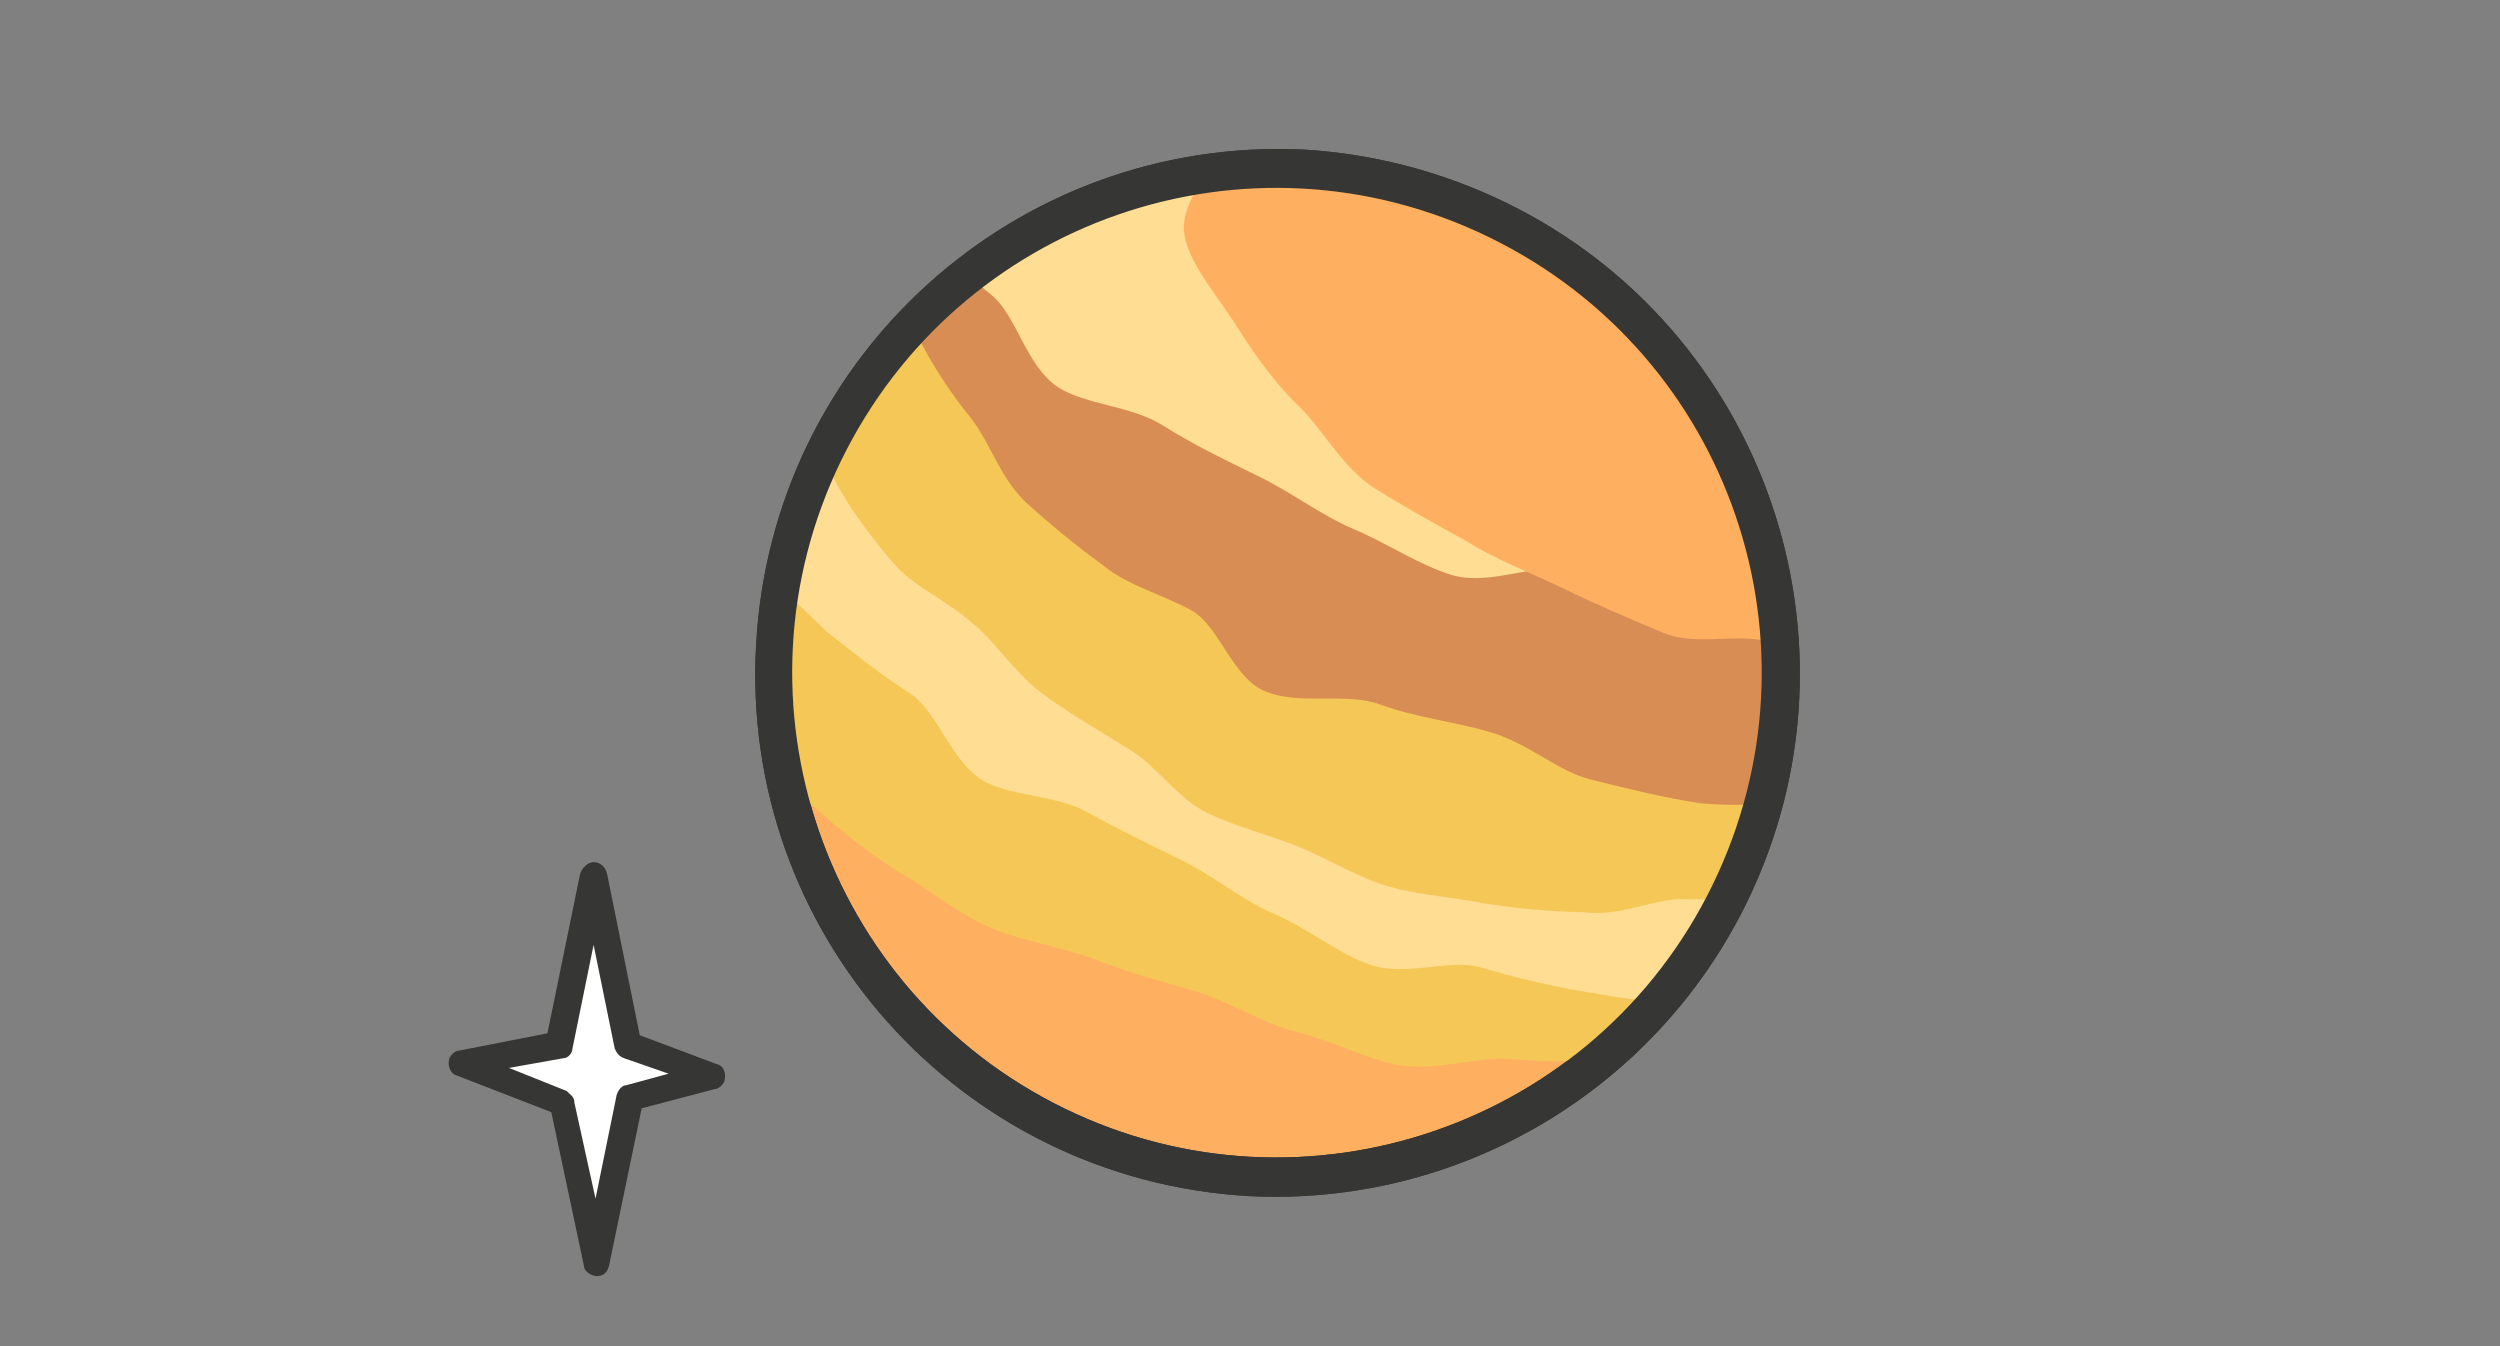 <?xml version="1.0" encoding="utf-8"?>
<!-- Generator: Adobe Illustrator 27.3.1, SVG Export Plug-In . SVG Version: 6.00 Build 0)  -->
<svg version="1.1" id="レイヤー_1" xmlns="http://www.w3.org/2000/svg" xmlns:xlink="http://www.w3.org/1999/xlink" x="0px"
	 y="0px" viewBox="0 0 130 70" style="enable-background:new 0 0 130 70;" xml:space="preserve">
<rect x="0" y="0" width="130" height="70" fill="#808080" stroke="none"/>
<style type="text/css">
	.st0{fill:#FFFFFF;}
	.st1{fill:#363634;}
	.st2{fill:#FFAF60;}
	.st3{clip-path:url(#SVGID_00000029748377010616323370000016686475896566416319_);}
	.st4{fill:#F5C756;}
	.st5{fill:#FFDD92;}
	.st6{fill:#D88D55;}
</style>
<g id="グループ_2730" transform="translate(-820 -98.154)">
	<g id="グループ_126" transform="translate(843.767 145.486)">
		<path id="パス_118" class="st0" d="M0.2,8l5.1-1l1.8-8.8L8.9,7l4.4,1.7L9,9.8l-1.8,8.7l-1.8-8.3L0.2,8z"/>
		<g id="グループ_30" transform="translate(0 0)">
			<g id="グループ_123">
				<path id="パス_119" class="st1" d="M7.1-2.5c0.3,0,0.6,0.2,0.7,0.6l1.7,8.4l4,1.5c0.4,0.1,0.5,0.5,0.4,0.9
					c-0.1,0.2-0.3,0.4-0.5,0.4l-3.8,1l-1.7,8.2c-0.1,0.4-0.4,0.6-0.8,0.5c-0.3-0.1-0.5-0.3-0.5-0.5l-1.7-8L0,8.6
					c-0.4-0.1-0.5-0.6-0.4-0.9c0.1-0.2,0.3-0.4,0.5-0.4l4.6-0.9l1.7-8.3C6.5-2.2,6.8-2.5,7.1-2.5z M11,8.5L8.7,7.7
					C8.4,7.6,8.3,7.4,8.2,7.2L7.1,1.8L6,7.2C6,7.4,5.8,7.7,5.5,7.7L2.7,8.2l3,1.2C5.9,9.6,6.1,9.7,6.1,10L7.2,15l1.1-5.4
					c0.1-0.3,0.3-0.5,0.5-0.5L11,8.5z"/>
			</g>
		</g>
	</g>
	<g id="グループ_124" transform="matrix(0.899, 0.438, -0.438, 0.899, 880.365, 68.801)">
		<g id="グループ_107">
			<g id="グループ_583">
				<path id="パス_191" class="st2" d="M33.6,29c14.5,0,26.2,11.7,26.2,26.2S48.1,81.4,33.6,81.4S7.4,69.7,7.4,55.2
					S19.2,29,33.6,29L33.6,29"/>
				<path id="楕円形_11" class="st1" d="M33.6,28c15,0,27.2,12.2,27.2,27.2c0,10.9-6.5,20.8-16.6,25.1
					c-13.9,5.8-29.8-0.7-35.6-14.6C2.8,51.9,9.2,36,23,30.1C26.4,28.7,30,28,33.6,28z M33.6,80.4c13.9,0,25.2-11.3,25.2-25.2
					S47.6,30,33.6,30S8.4,41.3,8.4,55.2C8.4,69.1,19.7,80.4,33.6,80.4z"/>
			</g>
		</g>
		<g id="グループ_109" transform="translate(8.033 30.228)">
			<g>
				<defs>
					<path id="SVGID_1_" d="M-0.6,25c0,14.5,11.7,26.2,26.2,26.2c14.5,0,26.2-11.7,26.2-26.2c0-14.5-11.7-26.2-26.2-26.2
						c0,0,0,0,0,0C11.1-1.2-0.6,10.5-0.6,25L-0.6,25"/>
				</defs>
				<clipPath id="SVGID_00000070831147082778072980000006395179982516398007_">
					<use xlink:href="#SVGID_1_"  style="overflow:visible;"/>
				</clipPath>
				<g id="グループ_108" style="clip-path:url(#SVGID_00000070831147082778072980000006395179982516398007_);">
					<path id="パス_192" class="st4" d="M22.9-2.8C24.3-3,26.1-4.4,28-4.3c1.7,0.1,3.5,0.3,5.2,0.6c1.7,0.3,3.4,0.8,5,1.3
						c1.7,0.5,3.3,1.1,4.9,1.9c1.6,0.7,3.2,1.5,4.7,2.5c1.4,1.1,1.7,3.2,2.7,4.6c1,1.4,3.1,2.4,3.7,4c0.5,1.7,0.7,3.5,0.9,5.3
						c0.1,1.8,0.2,3.5,0.1,5.3c0,1.9,0.6,3.7,0.5,5.3c-0.2,2.7-2.7,4.8-2.6,5.3c0.2,1.1-0.3,2-2.8,3.4c-1.6,1-3.2,1.8-5,2.5
						c-1.6,0.6-3.1,2.2-5,2.8c-1.7,0.5-3.7,0.4-5.6,0.8c-1.8,0.4-3.7,0.1-5.6,0.4c-1.9,0.3-3.7,0.7-5.5,0.8
						c-1.9,0.2-3.8,0.8-5.5,0.9c-2,0.1-3.9-0.4-5.6-0.5c-1.8-0.2-3.7-0.6-5.4-1.1c-2.8-0.6-5.6-0.8-5.8-1.9
						c-0.1-0.5-0.7-2.4-1.6-5.2c-0.5-1.6-1.3-3.4-1.8-5.4c-0.5-1.7-0.5-3.8-0.8-5.6s0.3-3.9,0.3-5.7c0.1-1.8,0.4-3.7,1.1-5.4
						c0.5-1.7,0.1-3.9,1.1-5.3s3.2-1.8,4.5-2.9C5.4,3.4,6.5,1.9,8,1s3.7-0.1,5.3-0.7c1.6-0.6,3.2-1.1,4.8-1.6
						C19.9-1.8,21.5-2.6,22.9-2.8"/>
					<path id="パス_193" class="st5" d="M26.4-8c1.4,0,3.4-1.4,5.3-1c1.7,0.4,3.4,1,5,1.6c1.6,0.5,2.5,2.8,4.1,3.5
						c1.6,0.6,3.1,1.4,4.5,2.2c1.4,1,3.9,0.8,5,2c1.2,1.3,2.2,2.9,3,4.5c0.8,1.5-0.6,3.8-0.3,5.5c0.2,1.6,0.3,3.3,0.2,5
						c0,1.8,1.8,3.7,1.6,5.3c-0.3,1.9-0.7,3.7-1.1,5.2c-0.6,2.7-2.5,4.4-2.5,4.9c0,1.1-1.4,1.4-4.1,2.2c-1.7,0.5-3.5,0.9-5.3,1.2
						c-1.7,0.3-3.3,2.2-5.3,2.4c-1.7,0.2-3.7-0.3-5.6-0.2c-1.8,0.1-3.6-0.4-5.5-0.4s-3.7,0-5.5-0.1c-1.9-0.1-3.9,1-5.6,0.9
						c-2-0.2-3.6-2.1-5.3-2.4c-1.8-0.2-3.6-0.6-5.4-1c-2.7-0.9-5.3-1.5-5.3-2.6c0-0.5-0.4-2.4-0.9-5.4c-0.3-1.6-0.3-3.6-0.5-5.6
						c-0.2-1.8,0.5-3.8,0.5-5.7s-1.1-4-0.8-5.8c0.3-1.9,2.8-3.1,3.6-4.7c0.8-1.6,1.2-3,2.5-4.2C4-1.8,5.3-2.8,6.8-3.7
						c1.5-0.8,3.2-0.9,4.8-1.5s3.1-1.5,4.7-1.9c1.7-0.4,3.3-1.7,4.9-1.8C23.1-9.1,24.9-8,26.4-8"/>
					<path id="パス_194" class="st4" d="M26.4-14.2c1.8,0.1,3.5,0.3,5.2,0.6c1.7,0.3,3.4,0.7,5.1,1.2c1.6,0.5,3,1.7,4.6,2.5
						c1.6,0.8,3,1.6,4.5,2.6c1.4,1,2.8,2,4,3.3c1.3,1.2,2.4,2.6,3.3,4.1c0.7,1.4,0.8,3.2,1.1,4.7c0.4,1.6,0.1,3.2,0.2,4.8
						c0,1.6-0.1,3.1-0.3,4.7c-0.2,1.6-0.4,3.1-0.7,4.6c-0.2,1.6-0.2,3.2,0.1,4.8c0,0.9-1.7,1.6-4,2.7c-1.3,0.7-2.4,2.2-4.2,2.8
						c-1.5,0.7-3.1,1.3-4.7,1.8c-1.6,0.4-3.2,1.1-4.9,1.4c-1.6,0.3-3.4,0.1-5.1,0.2c-1.6,0.1-3.4,0.5-5.1,0.5
						c-1.8,0-3.5-1.1-5.2-1.2c-1.8-0.2-3.5-0.3-5.1-0.6c-1.8-0.3-3.3-1.3-4.9-1.7c-1.8-0.5-3.7-0.4-5.1-1c-1.6-0.7-3.2-1.5-4.6-2.5
						C-1,24.9-1,23-1.2,21.6c-0.6-1.5-1-3.1-1.3-4.7c-0.2-1.4-0.2-3-0.3-4.8c0.1-1.6,0.2-3.1,0.5-4.7C-2.1,6-2.6,4.3-2.2,2.8
						s1.9-2.6,2.6-4c0.8-1.6,0.9-3.4,2.1-4.6C3.7-7,5-8.1,6.5-9.1c1.5-0.8,3.3-1,4.9-1.6s3.4-0.3,5-0.7c1.7-0.4,3.2-2.2,4.8-2.4
						C23.1-13.9,24.9-14.2,26.4-14.2"/>
					<path id="パス_195" class="st6" d="M26.4-20.3c1.4,0,3.1,0.8,5,1.2c1.6,0.3,3,1.3,4.7,1.9c1.6,0.6,3.1,1.2,4.6,2
						c1.5,0.7,3.5,0.7,4.9,1.6c1.5,0.9,2.9,1.9,4.2,3c1.2,1.3,2.1,2.8,2.9,4.4c0.7,1.5,0.2,3.3,0.5,4.8c0.4,1.5,0.7,3.1,0.8,4.6
						c0.1,1.7,1.1,3.3,0.9,4.9c-0.2,1.8-1.8,3.2-2.1,4.6c-0.5,2.5,0.9,4.4,0.9,4.9c0,1.1-2.5,2.7-5.3,3.8c-1.9,0.6-3.8,1-5.7,1.4
						c-1.7,0.4-3.8-0.3-5.9,0.1c-1.8,0.3-3.7,1-5.7,1.2c-1.9,0.2-3.7,1.9-5.7,2c-1.8,0.1-3.6-2-5.2-2.1c-1.8-0.1-3.6,0.3-5.2-0.1
						c-1.7-0.3-3.4-0.7-5.1-1.2c-1.8-0.6-3-2-4.5-2.7c-1.5-0.7-3-1.6-4.3-2.6c-2-1.6-2.7-2.4-2.7-3.4c0-0.6-0.5-2.8-0.8-5.7
						c-0.2-1.7-1.6-3.5-1.5-5.6c0.1-1.8-0.3-3.9,0.1-5.8C-3-5-0.5-6.1,0.4-7.8c0.8-1.6,0.6-3.7,1.8-4.9c1.3-1.2,2.7-2.2,4.3-3
						c1.5-0.8,2.9-2.2,4.5-2.8c1.7-0.6,3.4-1,5.1-1.4c1.7-0.4,3.7,0.4,5.3,0.3C23.2-19.7,24.9-20.3,26.4-20.3"/>
					<path id="パス_196" class="st5" d="M21.1-29.8c1.4,0,3.4-1.4,5.3-1c1.7,0.4,3.4,1,5,1.6c1.6,0.5,2.5,2.8,4.1,3.5
						c1.6,0.6,3.1,1.4,4.5,2.2c1.4,1,3.9,0.8,5,2c1.2,1.3,2.2,2.9,3,4.5c0.8,1.5-0.6,3.8-0.3,5.5C48-9.7,48-8.1,48-6.4
						c0,1.8,1.8,3.7,1.6,5.3c-0.3,1.9-0.7,3.7-1.1,5.2C47.9,6.7,46,8.4,46,8.9c0,1.1-1.4,1.6-4,2.8c-1.7,0.7-3.4,1.3-5.2,1.8
						c-1.7,0.5-3.2,2.5-5.2,2.9c-1.8,0.3-3.8,0-5.7,0.1c-1.8,0.1-3.7-0.3-5.7-0.3s-3.8,0-5.6-0.2c-2-0.2-4,0.8-5.8,0.6
						c-2-0.3-3.5-2.4-5.2-2.8c-1.8-0.4-3.6-1-5.3-1.7c-2.6-1.2-5.1-2.1-5.1-3.2c0-0.5-0.4-2.4-0.9-5.4C-8,1.9-8-0.1-8.2-2.1
						c-0.2-1.8,0.5-3.8,0.5-5.6s-1.1-4-0.8-5.7c0.3-1.9,2.8-3.1,3.6-4.7c0.8-1.6,1.2-3,2.5-4.2c1.2-1.2,2.5-2.2,3.9-3.1
						c1.5-0.8,3.2-0.9,4.8-1.5c1.6-0.6,3.1-1.5,4.7-1.9c1.7-0.4,3.3-1.7,4.9-1.8C17.8-30.8,19.6-29.8,21.1-29.8"/>
					<path id="パス_197" class="st2" d="M38.2-31c1.6,0,3.3,0.1,4.9,0.5c1.5,0.3,3.4-0.3,5.1,0.3c1.6,0.6,3.1,1.3,4.6,2.1
						c1.5,0.7,2.3,2.8,3.6,3.7c1.4,1,3.5,1,4.6,2.2c1.2,1.3,2.7,2.5,3.4,4c0.7,1.7,1.2,3.4,1.5,5.2c0.3,1.7-1.3,3.6-1.4,5.3
						c0,1.7-0.1,3.4-0.2,5.1c-0.3,1.9,1.2,4,0.8,5.5c-0.6,2.7-2.1,4.3-2.1,4.8c0,1.1-2,1.3-4.6,2.3c-1.4,0.6-2.7,2.9-4.7,3.4
						c-1.6,0.4-3.8-1.4-5.7-1.1c-1.7,0.2-3.4,1.9-5.3,2c-1.8,0.1-3.6,0.2-5.5,0.2c-2,0-3.9,0.2-5.7,0c-2-0.1-3.9-0.2-5.7-0.4
						c-2-0.3-3.7-1.6-5.3-2.1c-1.8-0.6-3.4-1.5-5-2.5c-2.1-1.2-3.9-2-4.5-3.4c-0.5-1.2,0.1-3.3-0.4-5.4c-0.3-1.6-2.3-3.1-2.5-5
						c0-1.8,0.1-3.6,0.3-5.4c0.2-1.8,0.6-3.5,1.1-5.3c0.4-1.7,1-3.4,1.8-5c0.8-1.6,1.8-3,3-4.2c1.2-1.2,3.2-1.3,4.6-2.1
						c1.4-0.8,2.6-2.3,4.2-2.8s3.4-0.4,5-0.8c1.6-0.3,3.3-0.6,4.9-0.7C34.9-30.9,36.6-31,38.2-31"/>
				</g>
			</g>
		</g>
		<g id="グループ_111">
			<g id="グループ_125">
				<path id="楕円形_12" class="st1" d="M33.6,28c15,0,27.2,12.2,27.2,27.2c0,10.9-6.5,20.8-16.6,25.1
					c-13.9,5.8-29.8-0.7-35.6-14.6C2.8,51.9,9.2,36,23,30.1C26.4,28.7,30,28,33.6,28z M33.6,80.4c13.9,0,25.2-11.3,25.2-25.2
					S47.6,30,33.6,30S8.4,41.3,8.4,55.2C8.4,69.1,19.7,80.4,33.6,80.4z"/>
			</g>
		</g>
	</g>
</g>
</svg>
